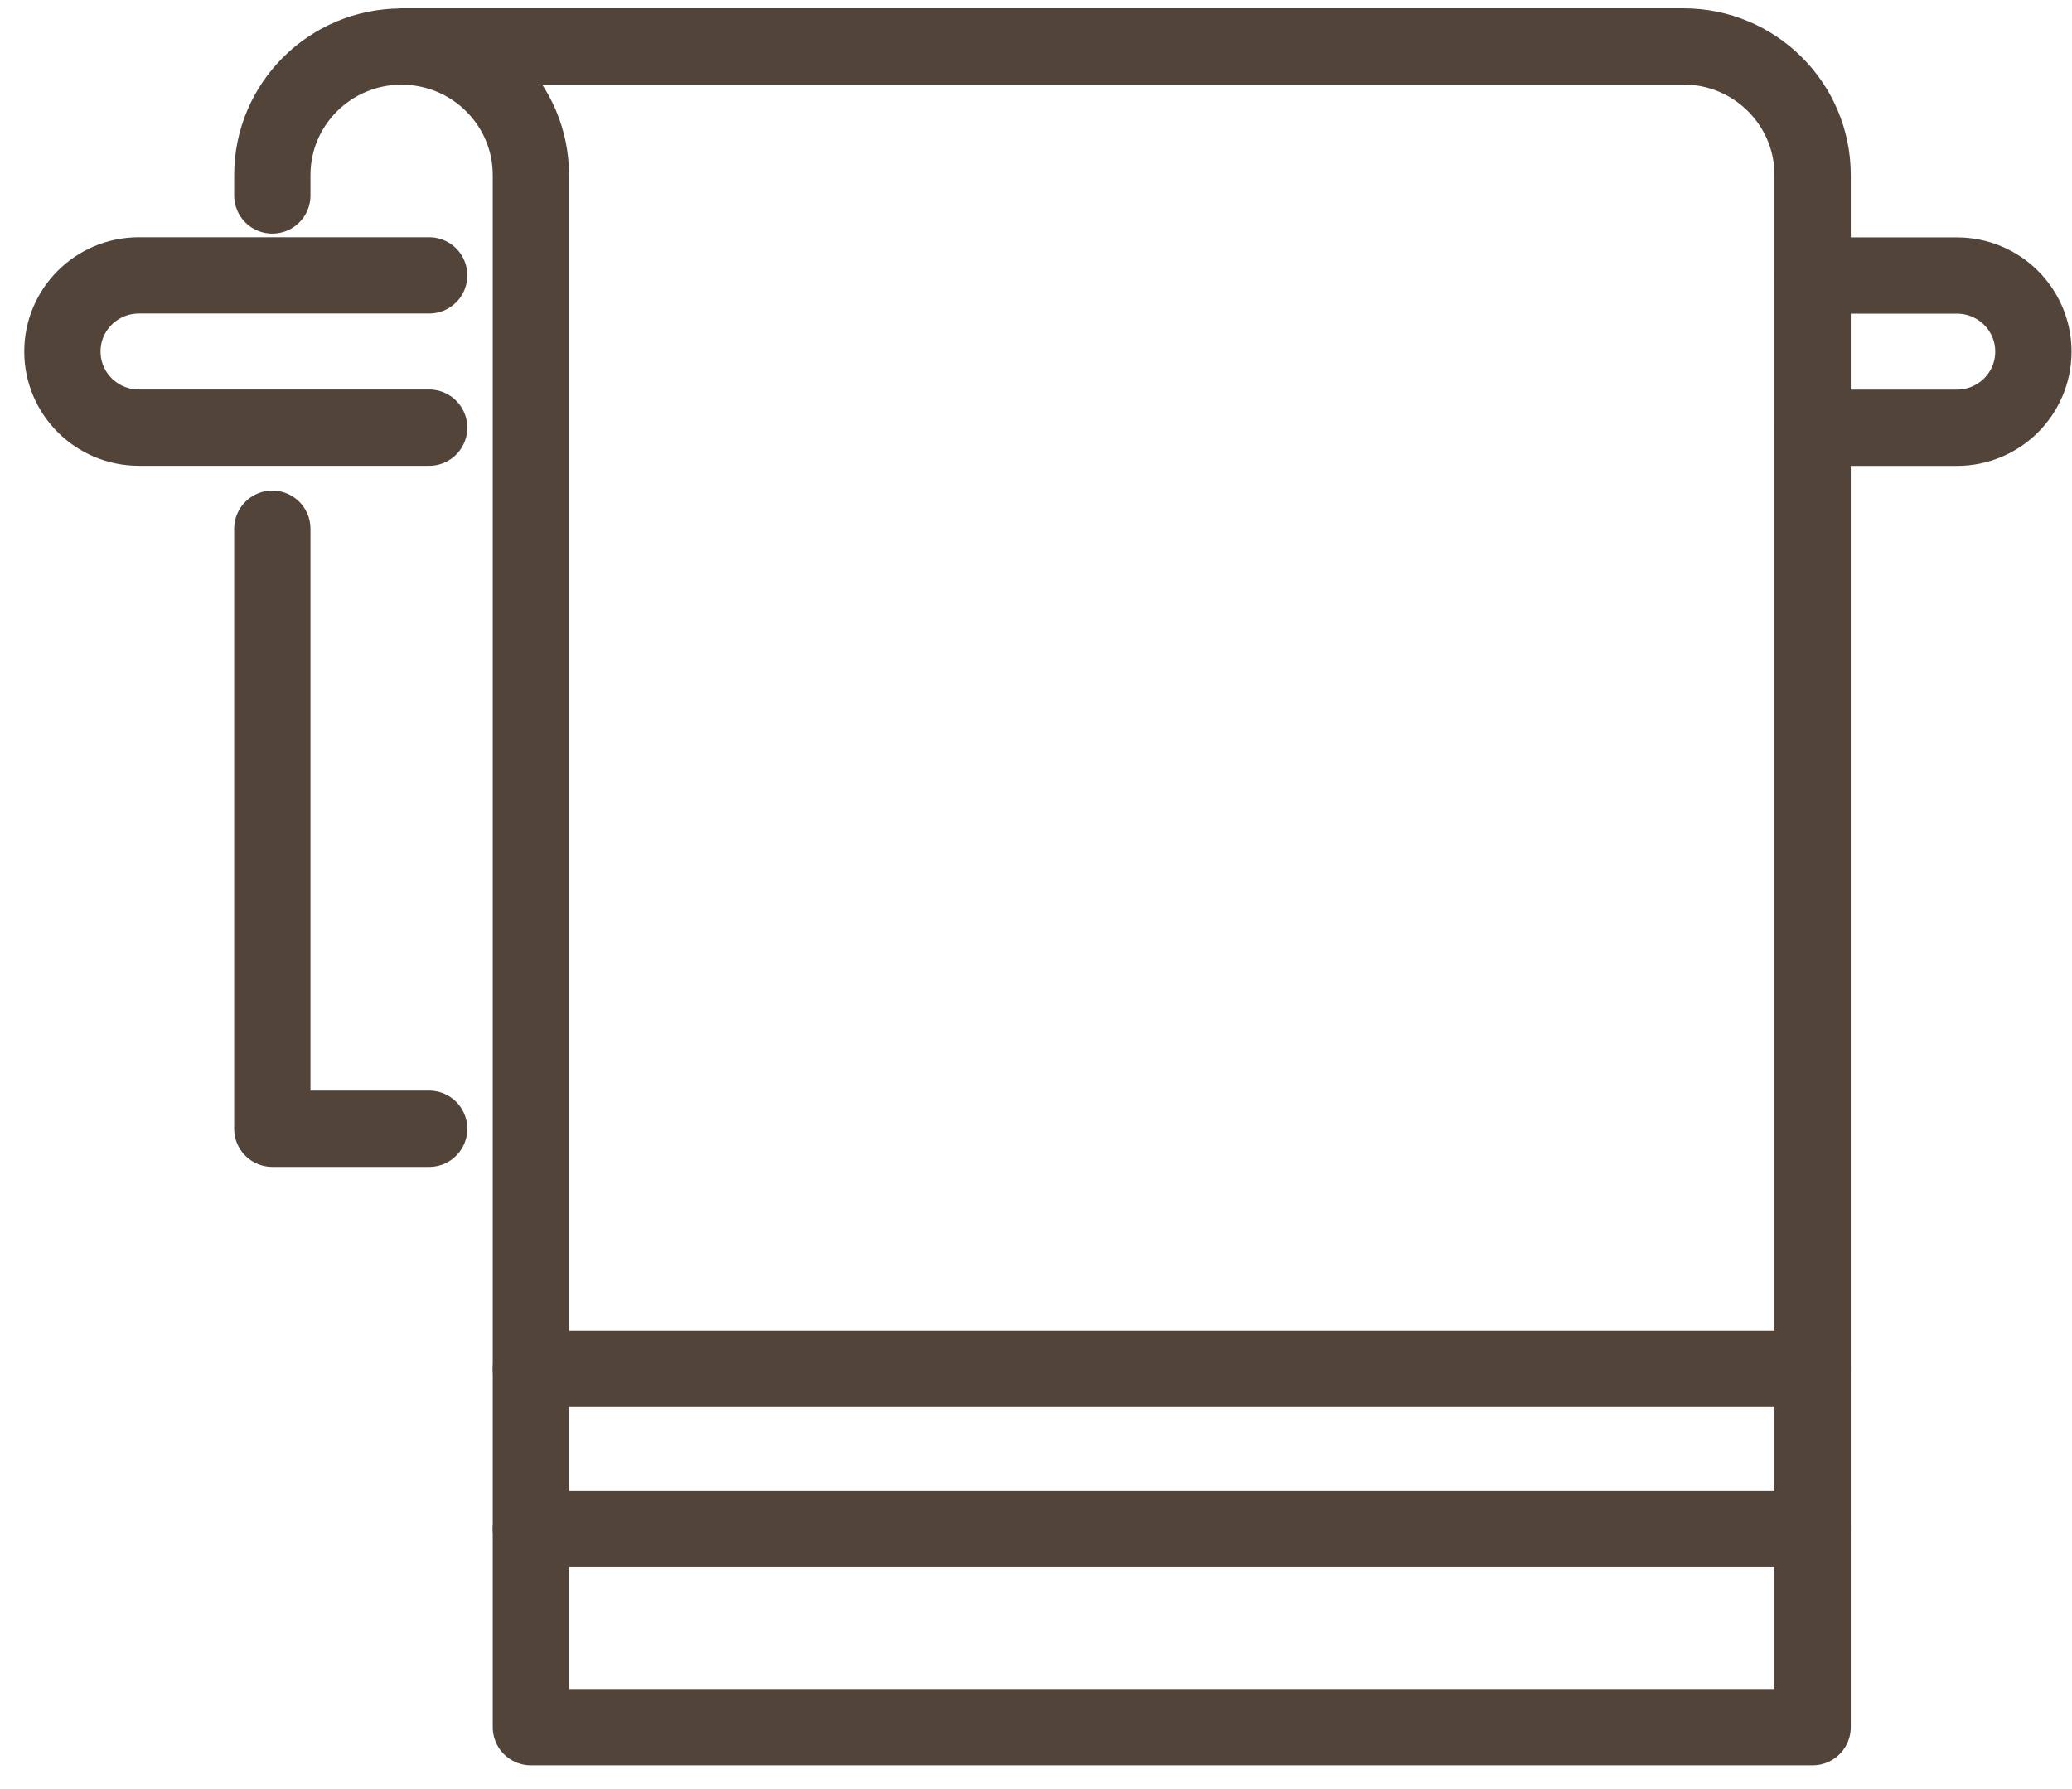<svg width="44" height="38" viewBox="0 0 44 38" fill="none" xmlns="http://www.w3.org/2000/svg">
<path d="M38.493 5.852H41.556C42.453 5.852 43.18 6.576 43.18 7.468C43.18 8.361 42.453 9.085 41.556 9.085H38.493" stroke="#524439" stroke-width="1.62" stroke-linecap="round" stroke-linejoin="round"/>
<path d="M9.114 9.083H2.95C2.052 9.083 1.325 8.358 1.325 7.466C1.325 6.574 2.052 5.849 2.95 5.849H9.114" stroke="#524439" stroke-width="1.62" stroke-linecap="round" stroke-linejoin="round"/>
<path d="M5.783 4.152V3.719C5.783 2.211 7.012 0.989 8.526 0.989C9.285 0.989 9.971 1.294 10.469 1.789C10.966 2.282 11.274 2.964 11.274 3.719V36.685H38.492V3.717C38.492 2.208 37.261 0.986 35.749 0.986H8.529" stroke="#524439" stroke-width="1.62" stroke-linecap="round" stroke-linejoin="round"/>
<path d="M5.783 11.23V23.975H9.114" stroke="#524439" stroke-width="1.62" stroke-linecap="round" stroke-linejoin="round"/>
<path d="M11.274 29.071H38.492" stroke="#524439" stroke-width="1.62" stroke-linecap="round" stroke-linejoin="round"/>
<path d="M11.274 32.47H38.492" stroke="#524439" stroke-width="1.62" stroke-linecap="round" stroke-linejoin="round"/>
</svg>
